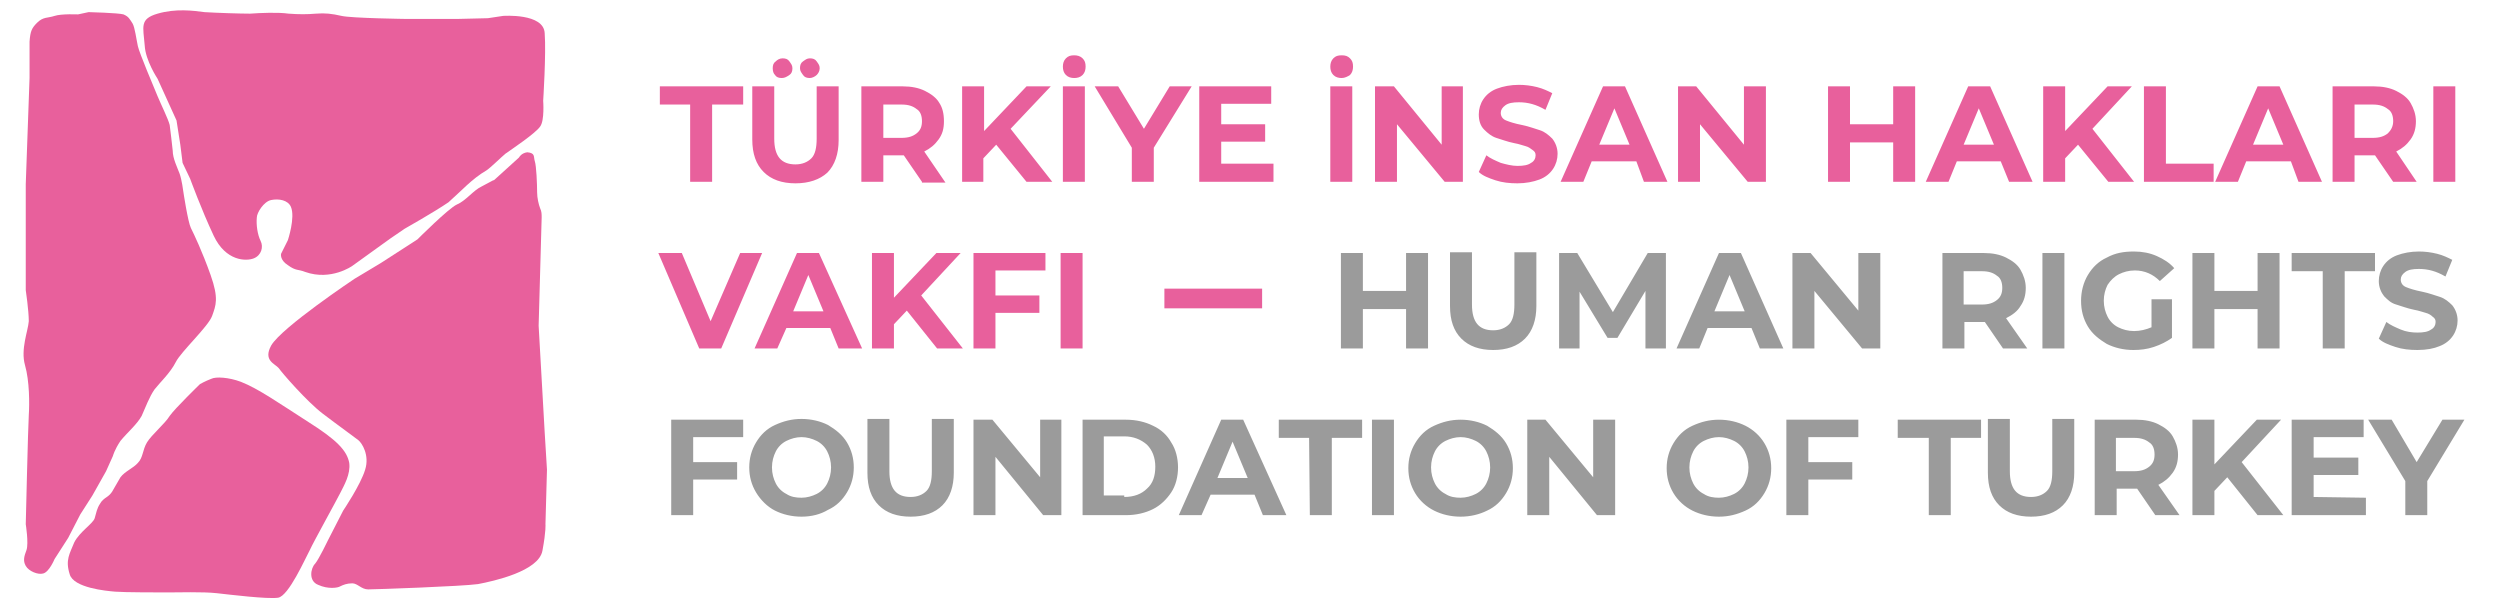 <?xml version="1.0" encoding="utf-8"?>
<!-- Generator: Adobe Illustrator 21.1.0, SVG Export Plug-In . SVG Version: 6.00 Build 0)  -->
<svg version="1.1" id="Layer_1" xmlns="http://www.w3.org/2000/svg" xmlns:xlink="http://www.w3.org/1999/xlink" x="0px" y="0px"
	 viewBox="0 0 330 80" style="enable-background:new 0 0 330 80;" xml:space="preserve">
<style type="text/css">
	.st0{fill:#E8609C;}
	.st1{fill:#9B9B9B;}
</style>
<title>Logotype Copy</title>
<desc>Created with Sketch.</desc>
<g id="Logotype">
	<g id="Logo">
		<path id="Fill-1" class="st0" d="M66.4,2.1c0,0,5.4-0.4,5.5,2.3c0.2,2.7-0.2,8.9-0.2,8.9s0.2,2.6-0.4,3.4
			c-0.6,0.9-3.9,3.1-4.6,3.6c-0.6,0.5-1.9,1.8-2.5,2.2c-1.9,1.1-3.3,2.7-5,4.2c-1.9,1.3-5.8,3.5-5.8,3.5l-1.9,1.3l-5,3.6
			c0,0-2.8,2-6.2,0.8c-1-0.4-1.2-0.1-2.3-0.9c-1.1-0.7-0.9-1.5-0.9-1.5l0.9-1.8c0,0,1-3,0.4-4.4c-0.4-0.9-1.6-1.1-2.6-0.9
			s-1.9,1.7-1.9,2.3c-0.1,1,0.1,2.3,0.5,3.1c0.4,0.8,0.1,1.9-0.9,2.3s-3.7,0.4-5.3-3s-3.1-7.5-3.1-7.5l-1-2.1l-0.3-2.4l-0.5-3.2
			l-2.5-5.5c0,0-1.6-2.4-1.7-4.4c-0.2-2.5-0.7-3.5,1.7-4.2s4.7-0.4,6.2-0.2c1.6,0.1,4.7,0.2,6,0.2c1.4-0.1,3.7-0.2,5.1,0
			c1.4,0.1,2.4,0.1,3.6,0c1.2-0.1,2.1,0,3.4,0.3s8.6,0.4,8.6,0.4h6.6l4.1-0.1L66.4,2.1z"/>
		<path id="Fill-4" class="st0" d="M3.9,10.3l-0.5,14v14c0,0,0.4,2.7,0.4,4.1c-0.1,1.3-1.1,3.7-0.5,5.8s0.6,5.1,0.5,6.6
			c-0.1,1.5-0.4,14.4-0.4,14.4s0.4,2.5,0.1,3.4c-0.3,0.8-0.5,1.4-0.1,2.1s1.6,1.2,2.3,1c0.8-0.2,1.5-1.9,1.5-1.9L9,71l1.6-3.1
			l1.6-2.5l1.8-3.2l0.9-2c0,0,0.2-0.8,1-2c0.9-1.1,2.2-2.2,2.8-3.3c0.5-1.1,1-2.5,1.7-3.5c0.7-0.9,2.1-2.2,2.8-3.6
			c0.7-1.4,4.3-4.7,4.8-6.1c0.5-1.4,0.9-2.3-0.2-5.4c-1.1-3.1-2.2-5.4-2.6-6.2c-0.4-0.8-1-4.8-1-4.8s-0.2-1.6-0.5-2.4s-0.9-2-0.9-3
			c-0.1-1-0.3-2.6-0.4-3.4c-0.2-0.8-1.1-2.6-1.6-3.8c-0.5-1.2-2.4-5.7-2.6-6.6s-0.4-2.5-0.7-3c-0.4-0.6-0.5-0.9-1.2-1.2
			c-0.7-0.2-4.6-0.3-4.6-0.3l-1.4,0.3c0,0-2.2-0.1-3.1,0.2S5.7,2.2,4.9,3C4.2,3.7,4,4.1,3.9,5.5C3.9,6.9,3.9,10.3,3.9,10.3"/>
		<path id="Fill-6" class="st0" d="M68.5,20.8l-3.2,2.9c-0.1,0.1-0.1,0.1-0.2,0.1c-0.2,0.1-0.4,0.2-1.5,0.8
			c-1.1,0.5-2.1,1.9-3.3,2.4c-1.1,0.5-5.2,4.6-5.2,4.6l-4.8,3.1l-3.5,2.1c0,0-9.6,6.4-11,8.8c-1.1,2,0.5,2.4,1,3
			c0.4,0.6,3.7,4.4,5.8,6s4.2,3.1,4.7,3.5s1.5,2,0.9,3.9c-0.6,2-2.9,5.4-2.9,5.4l-2,3.9c0,0-1.2,2.5-1.7,3.1
			C41,75,40.7,76.7,42,77.2c1.3,0.6,2.6,0.4,2.9,0.2c0.4-0.2,0.9-0.4,1.6-0.4s1.2,0.8,2.1,0.8s12.4-0.4,14.5-0.7
			c2.1-0.4,8-1.7,8.5-4.4c0.5-2.7,0.4-3.5,0.4-3.5l0.2-7.2l-0.3-4.9L71.1,43l0.4-14.3c0-0.4,0-0.8-0.2-1.2c-0.2-0.5-0.4-1.4-0.4-2.1
			c0-1.1-0.1-3.5-0.3-4.1c-0.2-0.6,0.1-1.1-1-1.2C68.8,20.2,68.5,20.8,68.5,20.8"/>
		<path id="Fill-8" class="st0" d="M26.4,50.7c0,0-3.3,3.2-4,4.2c-0.6,1-2.4,2.5-3,3.5c-0.6,1-0.5,2-1.2,2.7
			c-0.6,0.7-1.7,1.1-2.3,1.9c-0.3,0.5-0.8,1.4-1.1,1.9c-0.2,0.3-0.4,0.5-0.7,0.7c-0.3,0.2-0.7,0.5-0.9,0.9c-0.4,0.6-0.5,1.2-0.7,1.9
			c-0.2,0.7-2,1.8-2.7,3.2c-0.6,1.5-1.2,2.3-0.6,4.2c0.5,1.8,4.8,2.2,6,2.3c1.2,0.1,5.8,0.1,7,0.1s4.6-0.1,6.4,0.1
			c1.8,0.2,6.7,0.8,8.1,0.6c1.4-0.2,3.6-5.2,4.2-6.3c0.5-1.1,3.5-6.5,4-7.5s1.4-2.5,1.2-4c-0.3-1.6-1.6-3-5.4-5.4
			c-3.9-2.5-6.6-4.4-8.9-5.3c-1.6-0.6-3.3-0.7-3.9-0.4C27.1,50.3,26.4,50.7,26.4,50.7"/>
	</g>
	<path id="TÜRKİYE-İNSAN-HAKLAR" class="st0" d="M91.1,13.8h-4v-2.4h11v2.4H94V24h-2.9V13.8z M105,24.2c-1.8,0-3.2-0.5-4.2-1.5
		s-1.5-2.4-1.5-4.3v-7h2.9v6.9c0,2.3,0.9,3.4,2.8,3.4c0.9,0,1.6-0.3,2.1-0.8s0.7-1.4,0.7-2.6v-6.9h2.9v7.1c0,1.8-0.5,3.3-1.5,4.3
		C108.2,23.7,106.8,24.2,105,24.2z M103.2,10.3c-0.4,0-0.7-0.1-0.9-0.4C102.1,9.7,102,9.4,102,9s0.1-0.7,0.4-0.9
		c0.2-0.2,0.5-0.4,0.9-0.4c0.4,0,0.7,0.1,0.9,0.4c0.2,0.3,0.4,0.5,0.4,0.9s-0.1,0.7-0.4,0.9C103.9,10.1,103.6,10.3,103.2,10.3z
		 M106.9,10.3c-0.4,0-0.7-0.1-0.9-0.4s-0.4-0.5-0.4-0.9s0.1-0.7,0.4-0.9c0.3-0.2,0.5-0.4,0.9-0.4s0.7,0.1,0.9,0.4
		c0.2,0.3,0.4,0.5,0.4,0.9s-0.2,0.7-0.4,0.9C107.6,10.1,107.2,10.3,106.9,10.3z M121.7,24l-2.4-3.5h-2.7V24h-2.9V11.4h5.5
		c1.1,0,2.1,0.2,2.9,0.6c0.8,0.4,1.5,0.9,1.9,1.6c0.4,0.6,0.6,1.4,0.6,2.4s-0.2,1.7-0.7,2.4s-1.1,1.2-1.9,1.6l2.8,4.1h-3.1V24z
		 M121.7,16c0-0.7-0.2-1.3-0.7-1.6c-0.5-0.4-1.1-0.6-2-0.6h-2.4v4.4h2.4c0.9,0,1.5-0.2,2-0.6S121.7,16.7,121.7,16z M131.5,19.1
		l-1.7,1.8V24H127V11.4h2.9v5.9l5.6-5.9h3.2l-5.3,5.6l5.5,7h-3.4L131.5,19.1z M140.3,11.4h2.9V24h-2.9V11.4z M141.8,10.3
		c-0.4,0-0.8-0.1-1.1-0.4s-0.4-0.7-0.4-1.1c0-0.4,0.1-0.8,0.4-1.1s0.6-0.4,1.1-0.4c0.4,0,0.8,0.1,1.1,0.4c0.3,0.3,0.4,0.6,0.4,1.1
		c0,0.4-0.1,0.8-0.4,1.1C142.6,10.2,142.2,10.3,141.8,10.3z M152.3,19.5V24h-2.9v-4.5l-4.9-8.1h3.1L151,17l3.4-5.6h2.9L152.3,19.5z
		 M168.1,21.7V24h-9.8V11.4h9.5v2.3h-6.6v2.7h5.8v2.3h-5.8v2.9h6.9V21.7z M175.6,11.4h2.9V24h-2.9V11.4z M177.1,10.3
		c-0.4,0-0.8-0.1-1.1-0.4c-0.3-0.3-0.4-0.7-0.4-1.1c0-0.4,0.1-0.8,0.4-1.1s0.6-0.4,1.1-0.4s0.8,0.1,1.1,0.4s0.4,0.6,0.4,1.1
		c0,0.4-0.1,0.8-0.4,1.1C177.9,10.1,177.5,10.3,177.1,10.3z M193.1,11.4V24h-2.4l-6.3-7.6V24h-2.9V11.4h2.5l6.3,7.7v-7.7H193.1z
		 M200.3,24.2c-1,0-2-0.1-2.9-0.4c-0.9-0.3-1.7-0.6-2.2-1.1l1-2.2c0.5,0.4,1.2,0.7,1.9,1c0.7,0.2,1.5,0.4,2.2,0.4
		c0.8,0,1.4-0.1,1.8-0.4c0.4-0.2,0.6-0.6,0.6-1c0-0.3-0.1-0.5-0.4-0.7s-0.5-0.4-0.9-0.5c-0.4-0.1-0.9-0.3-1.5-0.4
		c-1-0.2-1.7-0.5-2.4-0.7c-0.6-0.2-1.1-0.6-1.6-1.1s-0.7-1.2-0.7-2c0-0.7,0.2-1.4,0.6-2s1-1.1,1.8-1.4c0.8-0.3,1.8-0.5,2.9-0.5
		c0.8,0,1.6,0.1,2.4,0.3c0.8,0.2,1.4,0.5,2,0.8l-0.9,2.2c-1.2-0.7-2.3-1-3.5-1c-0.8,0-1.4,0.1-1.8,0.4c-0.4,0.3-0.6,0.6-0.6,1
		c0,0.4,0.2,0.8,0.7,1c0.5,0.2,1.1,0.4,2.1,0.6c1,0.2,1.7,0.5,2.4,0.7c0.6,0.2,1.1,0.6,1.6,1.1c0.4,0.5,0.7,1.2,0.7,2
		c0,0.7-0.2,1.4-0.6,2c-0.4,0.6-1,1.1-1.8,1.4C202.4,24,201.4,24.2,200.3,24.2z M216,21.3h-5.9L209,24h-3l5.6-12.6h2.9l5.6,12.6H217
		L216,21.3z M215.1,19.1l-2-4.8l-2,4.8H215.1z M233.1,11.4V24h-2.4l-6.3-7.6V24h-2.9V11.4h2.4l6.3,7.7v-7.7H233.1z M252.8,11.4V24
		h-2.9v-5.2h-5.7V24h-2.9V11.4h2.9v5h5.7v-5C249.9,11.4,252.8,11.4,252.8,11.4z M264.1,21.3h-5.8l-1.1,2.7h-3l5.6-12.6h2.9l5.6,12.6
		h-3.1L264.1,21.3z M263.2,19.1l-2-4.8l-2,4.8H263.2z M274.3,19.1l-1.7,1.8V24h-2.9V11.4h2.9v5.9l5.6-5.9h3.2l-5.2,5.6l5.5,7h-3.4
		L274.3,19.1z M283,11.4h2.9v10.2h6.3V24H283V11.4z M302.4,21.3h-5.9l-1.1,2.7h-3l5.6-12.6h2.9l5.6,12.6h-3.1L302.4,21.3z
		 M301.4,19.1l-2-4.8l-2,4.8H301.4z M315.9,24l-2.4-3.5h-2.7V24h-2.9V11.4h5.5c1.1,0,2.1,0.2,2.9,0.6c0.8,0.4,1.5,0.9,1.9,1.6
		c0.4,0.7,0.7,1.5,0.7,2.4s-0.2,1.7-0.7,2.4s-1.1,1.2-1.9,1.6l2.7,4H315.9z M315.9,16c0-0.7-0.2-1.3-0.7-1.6c-0.5-0.4-1.1-0.6-2-0.6
		h-2.4v4.4h2.4c0.9,0,1.5-0.2,2-0.6C315.6,17.2,315.9,16.7,315.9,16z M321.2,11.4h2.9V24h-2.9V11.4z M100.6,33.4L95.2,46h-2.9
		l-5.4-12.6H90l3.8,9l3.9-9C97.7,33.4,100.6,33.4,100.6,33.4z M109.6,43.3h-5.8l-1.2,2.7h-3l5.6-12.6h2.9l5.7,12.6h-3.1L109.6,43.3z
		 M108.7,41.1l-2-4.8l-2,4.8H108.7z M119.7,41l-1.7,1.8V46h-2.9V33.4h2.9v5.9l5.6-5.9h3.2l-5.2,5.6l5.5,7h-3.4L119.7,41z
		 M131.4,35.7V39h5.8v2.3h-5.8V46h-2.9V33.4h9.5v2.3C138,35.7,131.4,35.7,131.4,35.7z M140,33.4h2.9V46H140V33.4z"/>
	<path id="HUMAN-RIGHTS-FOUNDAT" class="st1" d="M188.5,33.4V46h-2.9v-5.2h-5.7V46H177V33.4h2.9v5h5.7v-5H188.5z M197.1,46.2
		c-1.8,0-3.2-0.5-4.2-1.5s-1.5-2.4-1.5-4.3v-7.1h2.9v6.9c0,2.3,0.9,3.4,2.8,3.4c0.9,0,1.6-0.3,2.1-0.8s0.7-1.4,0.7-2.6v-6.9h2.9v7.1
		c0,1.8-0.5,3.3-1.5,4.3S198.9,46.2,197.1,46.2z M217.2,46v-7.6l-3.7,6.2h-1.3l-3.7-6.1V46h-2.7V33.4h2.4l4.7,7.8l4.6-7.8h2.4V46
		H217.2z M231.2,43.3h-5.8l-1.1,2.7h-3l5.6-12.6h2.9l5.6,12.6h-3.1L231.2,43.3z M230.3,41.1l-2-4.8l-2,4.8H230.3z M248.2,33.4V46
		h-2.4l-6.3-7.6V46h-2.9V33.4h2.4l6.3,7.6v-7.6H248.2z M264.4,46l-2.4-3.5h-2.7V46h-2.9V33.4h5.5c1.1,0,2.1,0.2,2.9,0.6
		c0.8,0.4,1.5,0.9,1.9,1.6c0.4,0.7,0.7,1.5,0.7,2.4s-0.2,1.7-0.7,2.4c-0.4,0.7-1.1,1.2-1.9,1.6l2.8,4H264.4z M264.3,38
		c0-0.7-0.2-1.3-0.7-1.6c-0.5-0.4-1.1-0.6-2-0.6h-2.4v4.4h2.4c0.9,0,1.5-0.2,2-0.6C264.1,39.2,264.3,38.7,264.3,38z M269.6,33.4h2.9
		V46h-2.9V33.4z M284,39.5h2.7v5.1c-0.7,0.5-1.5,0.9-2.4,1.2c-0.9,0.3-1.8,0.4-2.7,0.4c-1.3,0-2.5-0.3-3.5-0.8
		c-1-0.6-1.9-1.3-2.5-2.3s-0.9-2.1-0.9-3.4c0-1.2,0.3-2.4,0.9-3.4s1.4-1.8,2.5-2.3c1.1-0.6,2.2-0.8,3.6-0.8c1.1,0,2.1,0.2,3,0.6
		s1.7,0.9,2.3,1.6l-1.9,1.7c-0.9-0.9-2-1.4-3.3-1.4c-0.8,0-1.5,0.2-2.1,0.5s-1.1,0.8-1.5,1.4c-0.3,0.6-0.5,1.3-0.5,2.1
		c0,0.8,0.2,1.5,0.5,2.1s0.8,1.1,1.4,1.4c0.6,0.3,1.3,0.5,2.1,0.5s1.6-0.2,2.3-0.5V39.5L284,39.5z M300.9,33.4V46H298v-5.2h-5.7V46
		h-2.9V33.4h2.9v5h5.7v-5H300.9z M306.5,35.8h-4v-2.4h11v2.4h-4V46h-2.9V35.8H306.5z M319.1,46.2c-1,0-2-0.1-2.9-0.4
		s-1.7-0.6-2.2-1.1l1-2.2c0.5,0.4,1.2,0.7,1.9,1c0.7,0.3,1.5,0.4,2.2,0.4c0.8,0,1.4-0.1,1.8-0.4c0.4-0.2,0.6-0.6,0.6-1
		c0-0.3-0.1-0.5-0.4-0.7c-0.2-0.2-0.5-0.4-0.9-0.5c-0.4-0.1-0.9-0.3-1.5-0.4c-1-0.2-1.7-0.5-2.4-0.7c-0.7-0.2-1.1-0.6-1.6-1.1
		c-0.4-0.5-0.7-1.2-0.7-2c0-0.7,0.2-1.4,0.6-2c0.4-0.6,1-1.1,1.8-1.4c0.8-0.3,1.8-0.5,2.9-0.5c0.8,0,1.6,0.1,2.4,0.3
		c0.8,0.2,1.4,0.5,2,0.8l-0.9,2.2c-1.2-0.7-2.3-1-3.5-1c-0.8,0-1.4,0.1-1.8,0.4s-0.6,0.6-0.6,1s0.2,0.8,0.7,1s1.1,0.4,2.1,0.6
		c1,0.2,1.7,0.5,2.4,0.7c0.6,0.2,1.1,0.6,1.6,1.1c0.4,0.5,0.7,1.2,0.7,2c0,0.7-0.2,1.4-0.6,2s-1,1.1-1.8,1.4
		C321.3,46,320.3,46.2,319.1,46.2z M91.5,57.7V61h5.8v2.3h-5.8V68h-2.9V55.4h9.5v2.3H91.5z M105.8,68.2c-1.3,0-2.5-0.3-3.5-0.8
		s-1.9-1.4-2.5-2.4c-0.6-1-0.9-2.1-0.9-3.3s0.3-2.3,0.9-3.3c0.6-1,1.4-1.8,2.5-2.3c1.1-0.5,2.2-0.8,3.5-0.8c1.3,0,2.5,0.3,3.5,0.8
		c1,0.6,1.9,1.3,2.5,2.3c0.6,1,0.9,2.1,0.9,3.3s-0.3,2.3-0.9,3.3c-0.6,1-1.4,1.8-2.5,2.3C108.3,67.9,107.1,68.2,105.8,68.2z
		 M105.8,65.7c0.7,0,1.4-0.2,2-0.5c0.6-0.3,1.1-0.8,1.4-1.4c0.3-0.6,0.5-1.3,0.5-2.1s-0.2-1.5-0.5-2.1c-0.3-0.6-0.8-1.1-1.4-1.4
		c-0.6-0.3-1.3-0.5-2-0.5c-0.7,0-1.4,0.2-2,0.5c-0.6,0.3-1.1,0.8-1.4,1.4c-0.3,0.6-0.5,1.3-0.5,2.1s0.2,1.5,0.5,2.1
		c0.3,0.6,0.8,1.1,1.4,1.4C104.4,65.6,105.1,65.7,105.8,65.7z M120.2,68.2c-1.8,0-3.2-0.5-4.2-1.5s-1.5-2.4-1.5-4.3v-7.1h2.9v6.9
		c0,2.3,0.9,3.4,2.8,3.4c0.9,0,1.6-0.3,2.1-0.8s0.7-1.4,0.7-2.6v-6.9h2.9v7.1c0,1.8-0.5,3.3-1.5,4.3S122,68.2,120.2,68.2z
		 M140.1,55.4V68h-2.4l-6.3-7.7V68h-2.9V55.4h2.5l6.3,7.6v-7.6H140.1z M142.9,55.4h5.7c1.4,0,2.6,0.3,3.6,0.8
		c1.1,0.5,1.9,1.3,2.4,2.2c0.6,0.9,0.9,2.1,0.9,3.3s-0.3,2.4-0.9,3.3c-0.6,0.9-1.4,1.7-2.4,2.2c-1,0.5-2.2,0.8-3.6,0.8h-5.7
		C142.9,68,142.9,55.4,142.9,55.4z M148.4,65.6c1.3,0,2.3-0.4,3-1.1c0.8-0.7,1.1-1.7,1.1-2.9s-0.4-2.2-1.1-2.9
		c-0.8-0.7-1.8-1.1-3-1.1h-2.7v7.8h2.7V65.6z M165.6,65.3h-5.8l-1.2,2.7h-3l5.6-12.6h2.9l5.7,12.6h-3.1L165.6,65.3z M164.7,63.1
		l-2-4.8l-2,4.8H164.7z M172.8,57.8h-4v-2.4h11v2.4h-4V68h-2.9L172.8,57.8L172.8,57.8z M181.1,55.4h2.9V68h-2.9V55.4z M192.8,68.2
		c-1.3,0-2.5-0.3-3.5-0.8s-1.9-1.3-2.5-2.3s-0.9-2.1-0.9-3.3s0.3-2.3,0.9-3.3s1.4-1.8,2.5-2.3s2.2-0.8,3.5-0.8s2.5,0.3,3.5,0.8
		c1,0.6,1.9,1.3,2.5,2.3s0.9,2.1,0.9,3.3s-0.3,2.3-0.9,3.3s-1.4,1.8-2.5,2.3C195.3,67.9,194.1,68.2,192.8,68.2z M192.8,65.7
		c0.7,0,1.4-0.2,2-0.5c0.6-0.3,1.1-0.8,1.4-1.4c0.3-0.6,0.5-1.3,0.5-2.1s-0.2-1.5-0.5-2.1c-0.3-0.6-0.8-1.1-1.4-1.4
		c-0.6-0.3-1.3-0.5-2-0.5s-1.4,0.2-2,0.5s-1.1,0.8-1.4,1.4c-0.3,0.6-0.5,1.3-0.5,2.1s0.2,1.5,0.5,2.1c0.3,0.6,0.8,1.1,1.4,1.4
		C191.4,65.6,192.1,65.7,192.8,65.7z M213.2,55.4V68h-2.4l-6.3-7.7V68h-2.9V55.4h2.4l6.3,7.6v-7.6H213.2z M226.9,68.2
		c-1.3,0-2.5-0.3-3.5-0.8s-1.9-1.3-2.5-2.3S220,63,220,61.8s0.3-2.3,0.9-3.3c0.6-1,1.4-1.8,2.5-2.3s2.2-0.8,3.5-0.8s2.5,0.3,3.5,0.8
		s1.9,1.3,2.5,2.3s0.9,2.1,0.9,3.3s-0.3,2.3-0.9,3.3c-0.6,1-1.4,1.8-2.5,2.3S228.2,68.2,226.9,68.2z M226.9,65.7
		c0.7,0,1.4-0.2,2-0.5c0.6-0.3,1.1-0.8,1.4-1.4c0.3-0.6,0.5-1.3,0.5-2.1s-0.2-1.5-0.5-2.1s-0.8-1.1-1.4-1.4c-0.6-0.3-1.3-0.5-2-0.5
		s-1.4,0.2-2,0.5s-1.1,0.8-1.4,1.4c-0.3,0.6-0.5,1.3-0.5,2.1s0.2,1.5,0.5,2.1c0.3,0.6,0.8,1.1,1.4,1.4
		C225.5,65.6,226.2,65.7,226.9,65.7z M238.7,57.7V61h5.8v2.3h-5.8V68h-2.9V55.4h9.5v2.3H238.7z M254.5,57.8h-4v-2.4h11v2.4h-4V68
		h-2.9V57.8H254.5z M268.1,68.2c-1.8,0-3.2-0.5-4.2-1.5s-1.5-2.4-1.5-4.3v-7.1h2.9v6.9c0,2.3,0.9,3.4,2.8,3.4c0.9,0,1.6-0.3,2.1-0.8
		s0.7-1.4,0.7-2.6v-6.9h2.9v7.1c0,1.8-0.5,3.3-1.5,4.3C271.3,67.7,269.9,68.2,268.1,68.2z M284.5,68l-2.4-3.5h-2.7V68h-2.9V55.4h5.5
		c1.1,0,2.1,0.2,2.9,0.6c0.8,0.4,1.5,0.9,1.9,1.6c0.4,0.7,0.7,1.5,0.7,2.4s-0.2,1.7-0.7,2.4s-1.1,1.2-1.9,1.6l2.8,4H284.5z
		 M284.4,60c0-0.7-0.2-1.3-0.7-1.6c-0.5-0.4-1.1-0.6-2-0.6h-2.4v4.4h2.4c0.9,0,1.5-0.2,2-0.6C284.2,61.2,284.4,60.7,284.4,60z
		 M294,63l-1.7,1.8V68h-2.9V55.4h2.9v5.9l5.6-5.9h3.2l-5.2,5.6l5.5,7H298L294,63z M312.3,65.7V68h-9.8V55.4h9.5v2.3h-6.6v2.7h5.9
		v2.3h-5.9v2.9L312.3,65.7L312.3,65.7z M320.4,63.5V68h-2.9v-4.5l-4.9-8.1h3.1L319,61l3.4-5.6h2.9L320.4,63.5z"/>
	<path class="st0" d="M153.7,38.1h12.9v2.6h-12.9V38.1z"/>
</g>
</svg>
